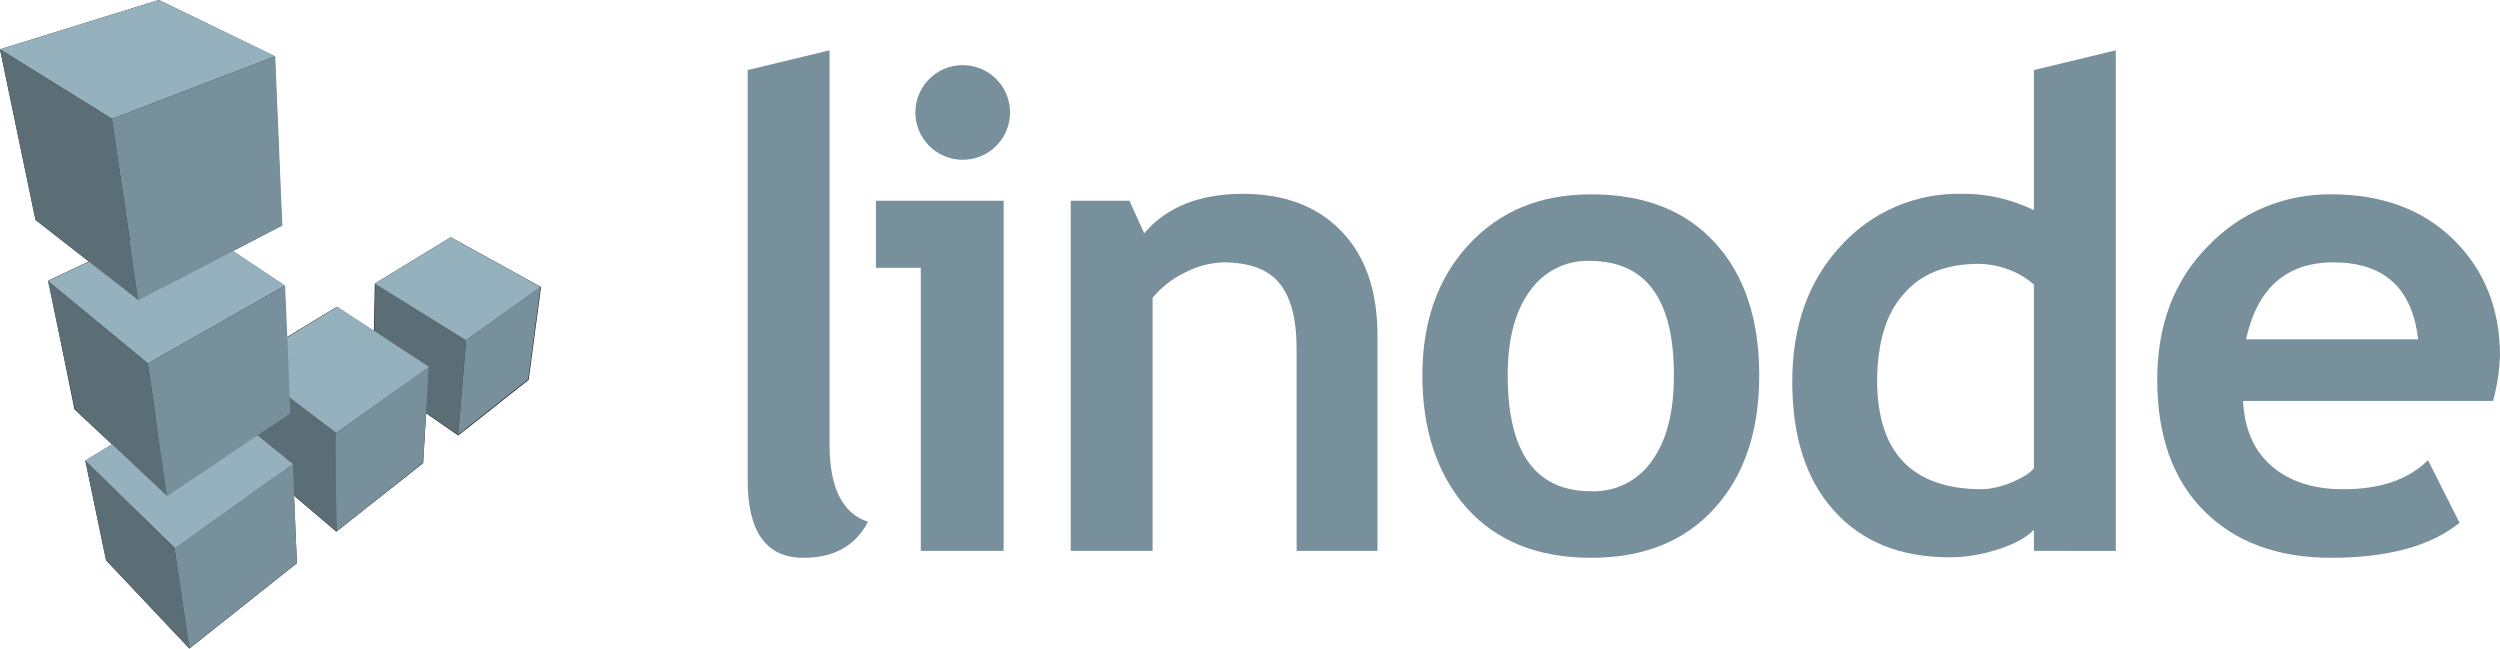 <svg xmlns:xlink="http://www.w3.org/1999/xlink" xmlns="http://www.w3.org/2000/svg" viewBox="0 0 506.9 131.5" width="3000"  height="778.26" >
  <path d="m109.7 58.2-18.3-10.1-15.4 9.4-.2 9.6-7.5-4.9-10.2 6.2-.4-10.5-10.5-7 10-5.2c-.1 0 0 1-1.5-34.3l-23.5-11.4-32.2 10 7.2 34.6 10.8 8.4-8.2 3.9 5.3 26.1 7.6 7.1-5.4 3.3 4.2 20.2 16.9 17.9c.1-.1 1.8-1.4 21.8-17.3l-.6-13.7 8.6 7.3c.1-.1 1.8-1.4 17.6-13.9l.6-10.1 6.5 4.5c.1-.1 1.6-1.2 14.3-11.3z" fill="#231f20"/>
  <path d="m92.9 88.2 1.6-19.2-18.4-11.5-.4 18.8z" style="fill: rgb(91, 109, 117);"/>
  <path d="m68.2 107.7v-19.9l-18.6-14.1 1.4 19.5z" style="fill: rgb(91, 109, 117);"/>
  <path d="m38.4 131.5-3-20.3-18.1-17.8 4.2 20.2z" style="fill: rgb(91, 109, 117);"/>
  <path d="m94.5 69 15.1-10.8-18.2-10.1-15.4 9.4zm-26.3 18.8 18.8-13.4-18.6-12.2-18.8 11.5zm-32.7 23.4 23.9-17.1-18.6-15.1-23.5 14.4zm-5.5-37.5 27.8-15.8-20.8-13.9-27.3 13zm-7.3-49.6 33.1-12.7-23.6-11.4-32.2 10z" style="fill: rgb(149, 177, 189);"/>
  <g fill="#00a762">
    <path d="m107.1 76.9c-14 11.1-14.3 11.3-14.2 11.3 1.7-20.1 1.6-19.2 1.6-19.2 16-11.5 15-10.8 15.1-10.8z" style="fill: rgb(120, 144, 156);"/>
    <path d="m85.8 93.8c-17.3 13.8-17.6 13.9-17.6 13.9-.2-20.8-.1-19.9 0-19.9 20-14.3 18.7-13.4 18.7-13.4z" style="fill: rgb(120, 144, 156);"/>
    <path d="m60.2 114.2c-21.7 17.2-21.9 17.3-21.8 17.3-3.1-20.9-3-20.3-3-20.3 25.5-18.2 23.9-17.1 24-17.1z" style="fill: rgb(120, 144, 156);"/>
    <path d="m55.8 11.4c1.5 35.4 1.4 34.3 1.5 34.3-28.7 14.9-29.3 15.2-29.2 15.2-5.5-37.6-5.5-36.8-5.4-36.8z" style="fill: rgb(120, 144, 156);"/>
    <path d="m57.8 57.9c1.2 26.8 1 25.9 1.1 25.9-24.8 16.7-25.1 16.8-25 16.8-4-27.6-4-26.9-3.9-26.9z" style="fill: rgb(120, 144, 156);"/>
  </g>
  <path d="m151.6 14.2 16.6-4v79.9c0 8.8 2.6 14 7.8 15.7-2.6 4.9-6.9 7.3-13.1 7.3-7.5 0-11.3-5.2-11.3-15.7z" style="fill: rgb(120, 144, 156);"/>
  <path d="m186.7 111.7v-57.4h-9.1v-13.6h25.9v71zm8.5-98.5c5.3 0 9.6 4.3 9.6 9.6s-4.3 9.6-9.6 9.6-9.6-4.3-9.6-9.6c0-5.3 4.3-9.6 9.6-9.6z" style="fill: rgb(120, 144, 156);"/>
  <path d="m262.9 111.7v-41c0-6.1-1.2-10.5-3.5-13.3s-6.1-4.2-11.4-4.2c-2.7.1-5.4.8-7.8 2.1-2.5 1.2-4.7 2.9-6.5 5.1v51.3h-16.6v-71h11.9l3 6.6c4.5-5.3 11.2-8 20-8 8.4 0 15.1 2.5 20 7.6s7.3 12.1 7.3 21.2v43.6z" style="fill: rgb(120, 144, 156);"/>
  <path d="m288.4 76.1c0-10.8 3.1-19.7 9.4-26.5s14.5-10.2 24.8-10.2c10.8 0 19.2 3.3 25.1 9.8 6 6.5 9 15.5 9 26.9 0 11.3-3 20.3-9.1 27s-14.4 10-25 10c-10.8 0-19.2-3.4-25.2-10.1-6-6.8-9-15.8-9-26.9zm17.3 0c0 15.6 5.6 23.5 16.9 23.5 4.9.2 9.5-2.1 12.3-6.1 3-4.1 4.5-9.8 4.5-17.4 0-15.4-5.6-23.1-16.9-23.2-4.9-.2-9.5 2.1-12.3 6.1-3 4.1-4.5 9.8-4.5 17.1z" style="fill: rgb(120, 144, 156);"/>
  <path d="m412.4 111.7v-4.3c-1.4 1.5-3.7 2.8-7 3.9s-6.7 1.7-10.1 1.7c-9.9 0-17.7-3.1-23.4-9.4s-8.5-15-8.5-26.3c0-11.2 3.3-20.4 9.8-27.4 6.2-6.9 15.2-10.8 24.5-10.6 5.1-.1 10.1 1.1 14.7 3.3v-28.4l16.6-4v101.5zm0-54c-3.1-2.7-7-4.1-11.1-4.2-6.7 0-11.8 2-15.3 6.1-3.6 4-5.3 9.8-5.4 17.4 0 14.8 7.1 22.2 21.4 22.2 2-.1 4-.6 5.9-1.4 2.3-1 3.8-1.9 4.5-2.9z" style="fill: rgb(120, 144, 156);"/>
  <path d="m505.5 81.3h-50.7c.3 5.7 2.2 10.1 5.8 13.2s8.4 4.7 14.5 4.7c7.6 0 13.3-2 17.2-5.9l6.4 12.7c-5.8 4.7-14.5 7.1-26.1 7.1-10.8 0-19.4-3.2-25.7-9.5s-9.5-15.2-9.5-26.6c0-11.2 3.5-20.3 10.4-27.2 6.5-6.8 15.5-10.5 24.9-10.4 10.3 0 18.6 3.1 24.8 9.2s9.4 14 9.4 23.5c-.1 3.1-.6 6.2-1.4 9.2zm-50.1-12.5h34.9c-1.2-10.4-6.9-15.6-17.2-15.6-9.5 0-15.4 5.2-17.7 15.6z" style="fill: rgb(120, 144, 156);"/>
  <path d="m28.1 60.9-5.4-36.8-22.7-14.1 7.2 34.6z" style="fill: rgb(91, 109, 117);"/>
  <path d="m33.9 100.6-3.9-26.9-20.3-16.8 5.5 26.1z" style="fill: rgb(91, 109, 117);"/>
</svg>